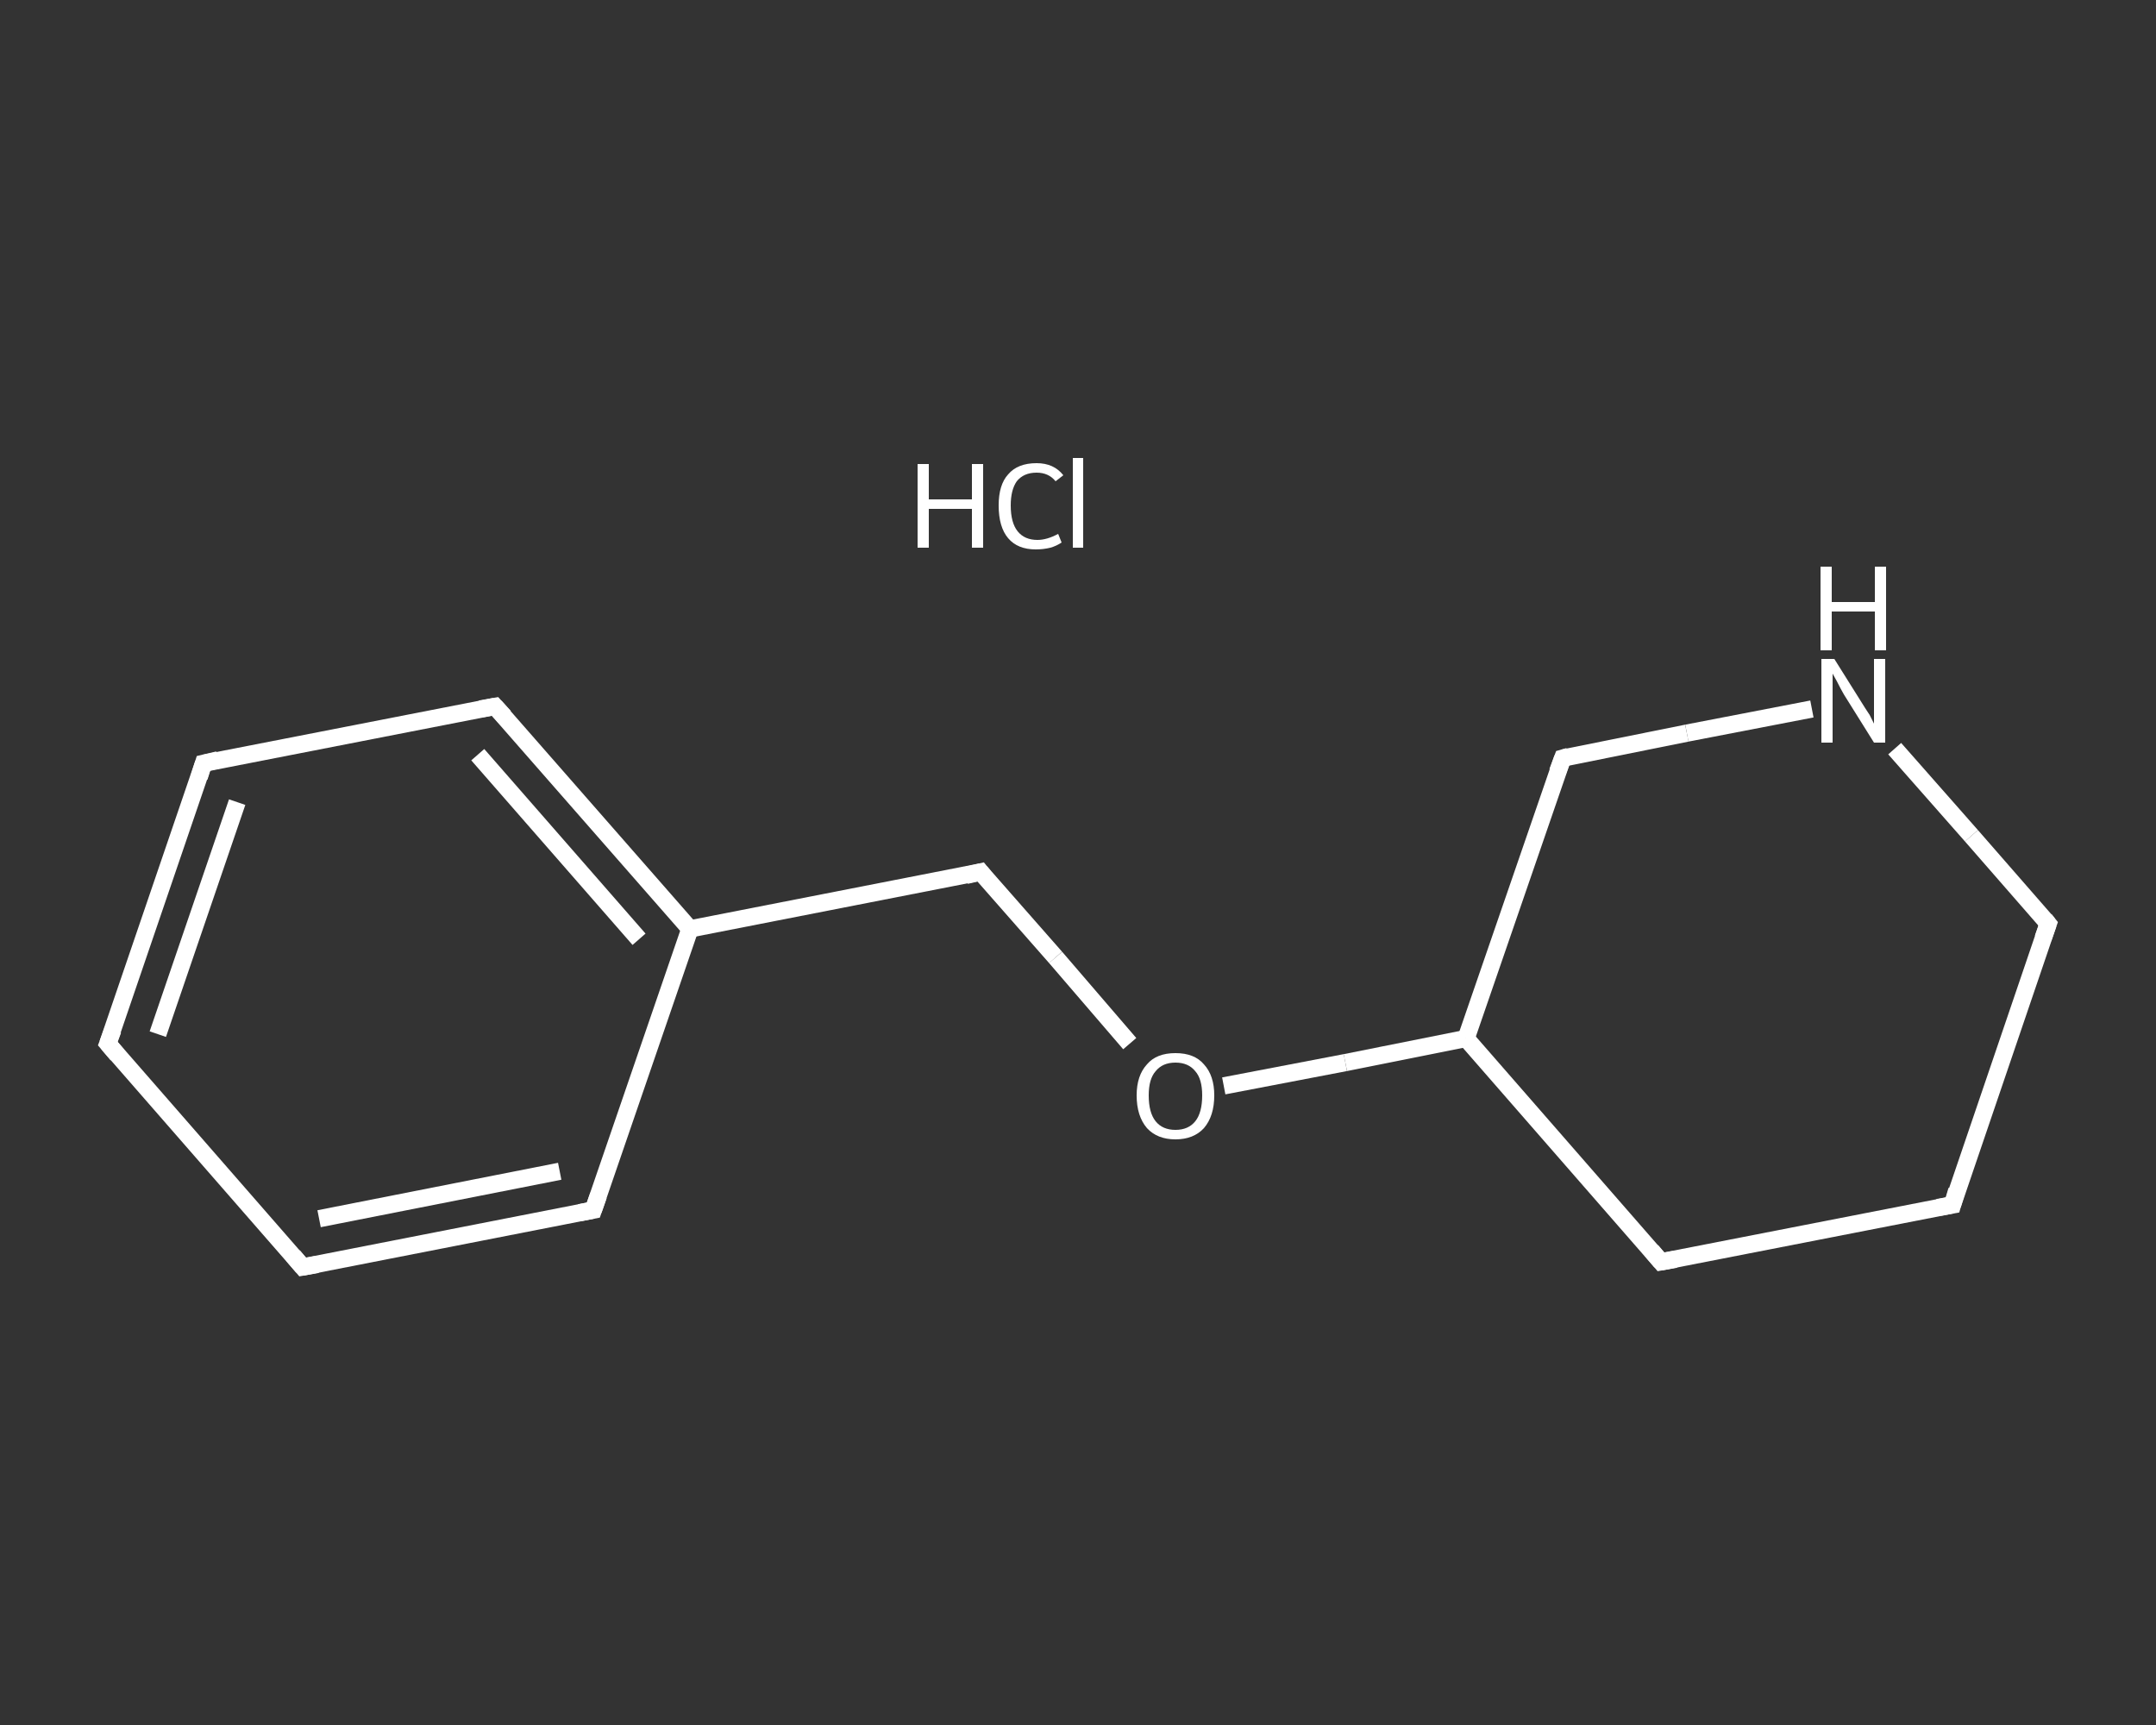 <?xml version='1.0' encoding='iso-8859-1'?>
<svg version='1.1' baseProfile='full'
              xmlns='http://www.w3.org/2000/svg'
                      xmlns:rdkit='http://www.rdkit.org/xml'
                      xmlns:xlink='http://www.w3.org/1999/xlink'
                  xml:space='preserve'
width='250px' height='200px' viewBox='0 0 250 200'>
<rect x="0" y="0" width="250" height="200" fill="#333333" stroke="none"/>
<!-- END OF HEADER -->
<rect style='opacity:1.0;fill:transparent;stroke:none' width='250.0' height='200.0' x='0.0' y='0.0'> </rect>
<path class='bond-0 atom-1 atom-2' d='M 12.5,121.0 L 23.6,88.5' style='fill:none;fill-rule:evenodd;stroke:#FFFFFF;stroke-width:2.0px;stroke-linecap:butt;stroke-linejoin:miter;stroke-opacity:1' />
<path class='bond-0 atom-1 atom-2' d='M 18.3,119.9 L 27.5,93.0' style='fill:none;fill-rule:evenodd;stroke:#FFFFFF;stroke-width:2.0px;stroke-linecap:butt;stroke-linejoin:miter;stroke-opacity:1' />
<path class='bond-1 atom-2 atom-3' d='M 23.6,88.5 L 57.4,81.9' style='fill:none;fill-rule:evenodd;stroke:#FFFFFF;stroke-width:2.0px;stroke-linecap:butt;stroke-linejoin:miter;stroke-opacity:1' />
<path class='bond-2 atom-3 atom-4' d='M 57.4,81.9 L 80.0,107.7' style='fill:none;fill-rule:evenodd;stroke:#FFFFFF;stroke-width:2.0px;stroke-linecap:butt;stroke-linejoin:miter;stroke-opacity:1' />
<path class='bond-2 atom-3 atom-4' d='M 55.4,87.5 L 74.1,108.9' style='fill:none;fill-rule:evenodd;stroke:#FFFFFF;stroke-width:2.0px;stroke-linecap:butt;stroke-linejoin:miter;stroke-opacity:1' />
<path class='bond-3 atom-4 atom-5' d='M 80.0,107.7 L 113.7,101.1' style='fill:none;fill-rule:evenodd;stroke:#FFFFFF;stroke-width:2.0px;stroke-linecap:butt;stroke-linejoin:miter;stroke-opacity:1' />
<path class='bond-4 atom-5 atom-6' d='M 113.7,101.1 L 122.4,111.0' style='fill:none;fill-rule:evenodd;stroke:#FFFFFF;stroke-width:2.0px;stroke-linecap:butt;stroke-linejoin:miter;stroke-opacity:1' />
<path class='bond-4 atom-5 atom-6' d='M 122.4,111.0 L 131.0,121.0' style='fill:none;fill-rule:evenodd;stroke:#FFFFFF;stroke-width:2.0px;stroke-linecap:butt;stroke-linejoin:miter;stroke-opacity:1' />
<path class='bond-5 atom-6 atom-7' d='M 141.9,125.9 L 156.0,123.2' style='fill:none;fill-rule:evenodd;stroke:#FFFFFF;stroke-width:2.0px;stroke-linecap:butt;stroke-linejoin:miter;stroke-opacity:1' />
<path class='bond-5 atom-6 atom-7' d='M 156.0,123.2 L 170.0,120.4' style='fill:none;fill-rule:evenodd;stroke:#FFFFFF;stroke-width:2.0px;stroke-linecap:butt;stroke-linejoin:miter;stroke-opacity:1' />
<path class='bond-6 atom-7 atom-8' d='M 170.0,120.4 L 192.6,146.3' style='fill:none;fill-rule:evenodd;stroke:#FFFFFF;stroke-width:2.0px;stroke-linecap:butt;stroke-linejoin:miter;stroke-opacity:1' />
<path class='bond-7 atom-8 atom-9' d='M 192.6,146.3 L 226.4,139.7' style='fill:none;fill-rule:evenodd;stroke:#FFFFFF;stroke-width:2.0px;stroke-linecap:butt;stroke-linejoin:miter;stroke-opacity:1' />
<path class='bond-8 atom-9 atom-10' d='M 226.4,139.7 L 237.5,107.1' style='fill:none;fill-rule:evenodd;stroke:#FFFFFF;stroke-width:2.0px;stroke-linecap:butt;stroke-linejoin:miter;stroke-opacity:1' />
<path class='bond-9 atom-10 atom-11' d='M 237.5,107.1 L 228.6,96.9' style='fill:none;fill-rule:evenodd;stroke:#FFFFFF;stroke-width:2.0px;stroke-linecap:butt;stroke-linejoin:miter;stroke-opacity:1' />
<path class='bond-9 atom-10 atom-11' d='M 228.6,96.9 L 219.7,86.8' style='fill:none;fill-rule:evenodd;stroke:#FFFFFF;stroke-width:2.0px;stroke-linecap:butt;stroke-linejoin:miter;stroke-opacity:1' />
<path class='bond-10 atom-11 atom-12' d='M 210.1,82.2 L 195.6,85.0' style='fill:none;fill-rule:evenodd;stroke:#FFFFFF;stroke-width:2.0px;stroke-linecap:butt;stroke-linejoin:miter;stroke-opacity:1' />
<path class='bond-10 atom-11 atom-12' d='M 195.6,85.0 L 181.2,87.9' style='fill:none;fill-rule:evenodd;stroke:#FFFFFF;stroke-width:2.0px;stroke-linecap:butt;stroke-linejoin:miter;stroke-opacity:1' />
<path class='bond-11 atom-4 atom-13' d='M 80.0,107.7 L 68.8,140.3' style='fill:none;fill-rule:evenodd;stroke:#FFFFFF;stroke-width:2.0px;stroke-linecap:butt;stroke-linejoin:miter;stroke-opacity:1' />
<path class='bond-12 atom-13 atom-14' d='M 68.8,140.3 L 35.1,146.9' style='fill:none;fill-rule:evenodd;stroke:#FFFFFF;stroke-width:2.0px;stroke-linecap:butt;stroke-linejoin:miter;stroke-opacity:1' />
<path class='bond-12 atom-13 atom-14' d='M 64.9,135.8 L 37.0,141.3' style='fill:none;fill-rule:evenodd;stroke:#FFFFFF;stroke-width:2.0px;stroke-linecap:butt;stroke-linejoin:miter;stroke-opacity:1' />
<path class='bond-13 atom-14 atom-1' d='M 35.1,146.9 L 12.5,121.0' style='fill:none;fill-rule:evenodd;stroke:#FFFFFF;stroke-width:2.0px;stroke-linecap:butt;stroke-linejoin:miter;stroke-opacity:1' />
<path class='bond-14 atom-12 atom-7' d='M 181.2,87.9 L 170.0,120.4' style='fill:none;fill-rule:evenodd;stroke:#FFFFFF;stroke-width:2.0px;stroke-linecap:butt;stroke-linejoin:miter;stroke-opacity:1' />
<path d='M 13.1,119.4 L 12.5,121.0 L 13.6,122.3' style='fill:none;stroke:#FFFFFF;stroke-width:2.0px;stroke-linecap:butt;stroke-linejoin:miter;stroke-opacity:1;' />
<path d='M 23.1,90.1 L 23.6,88.5 L 25.3,88.1' style='fill:none;stroke:#FFFFFF;stroke-width:2.0px;stroke-linecap:butt;stroke-linejoin:miter;stroke-opacity:1;' />
<path d='M 55.7,82.2 L 57.4,81.9 L 58.5,83.1' style='fill:none;stroke:#FFFFFF;stroke-width:2.0px;stroke-linecap:butt;stroke-linejoin:miter;stroke-opacity:1;' />
<path d='M 112.0,101.5 L 113.7,101.1 L 114.1,101.6' style='fill:none;stroke:#FFFFFF;stroke-width:2.0px;stroke-linecap:butt;stroke-linejoin:miter;stroke-opacity:1;' />
<path d='M 191.5,145.0 L 192.6,146.3 L 194.3,146.0' style='fill:none;stroke:#FFFFFF;stroke-width:2.0px;stroke-linecap:butt;stroke-linejoin:miter;stroke-opacity:1;' />
<path d='M 224.7,140.0 L 226.4,139.7 L 226.9,138.0' style='fill:none;stroke:#FFFFFF;stroke-width:2.0px;stroke-linecap:butt;stroke-linejoin:miter;stroke-opacity:1;' />
<path d='M 236.9,108.8 L 237.5,107.1 L 237.1,106.6' style='fill:none;stroke:#FFFFFF;stroke-width:2.0px;stroke-linecap:butt;stroke-linejoin:miter;stroke-opacity:1;' />
<path d='M 181.9,87.7 L 181.2,87.9 L 180.6,89.5' style='fill:none;stroke:#FFFFFF;stroke-width:2.0px;stroke-linecap:butt;stroke-linejoin:miter;stroke-opacity:1;' />
<path d='M 69.4,138.6 L 68.8,140.3 L 67.2,140.6' style='fill:none;stroke:#FFFFFF;stroke-width:2.0px;stroke-linecap:butt;stroke-linejoin:miter;stroke-opacity:1;' />
<path d='M 36.8,146.6 L 35.1,146.9 L 34.0,145.6' style='fill:none;stroke:#FFFFFF;stroke-width:2.0px;stroke-linecap:butt;stroke-linejoin:miter;stroke-opacity:1;' />
<path class='atom-0' d='M 106.4 53.8
L 107.7 53.8
L 107.7 57.9
L 112.7 57.9
L 112.7 53.8
L 114.0 53.8
L 114.0 63.5
L 112.7 63.5
L 112.7 59.0
L 107.7 59.0
L 107.7 63.5
L 106.4 63.5
L 106.4 53.8
' fill='#FFFFFF'/>
<path class='atom-0' d='M 115.8 58.6
Q 115.8 56.2, 116.9 55.0
Q 118.0 53.7, 120.2 53.7
Q 122.2 53.7, 123.3 55.1
L 122.4 55.8
Q 121.6 54.8, 120.2 54.8
Q 118.7 54.8, 117.9 55.8
Q 117.2 56.8, 117.2 58.6
Q 117.2 60.6, 118.0 61.6
Q 118.8 62.6, 120.3 62.6
Q 121.4 62.6, 122.7 61.9
L 123.1 62.9
Q 122.5 63.3, 121.8 63.5
Q 121.0 63.7, 120.1 63.7
Q 118.0 63.7, 116.9 62.4
Q 115.8 61.1, 115.8 58.6
' fill='#FFFFFF'/>
<path class='atom-0' d='M 124.4 53.1
L 125.6 53.1
L 125.6 63.5
L 124.4 63.5
L 124.4 53.1
' fill='#FFFFFF'/>
<path class='atom-6' d='M 131.8 127.0
Q 131.8 124.7, 133.0 123.4
Q 134.1 122.1, 136.3 122.1
Q 138.5 122.1, 139.6 123.4
Q 140.8 124.7, 140.8 127.0
Q 140.8 129.4, 139.6 130.8
Q 138.4 132.1, 136.3 132.1
Q 134.2 132.1, 133.0 130.8
Q 131.8 129.4, 131.8 127.0
M 136.3 131.0
Q 137.8 131.0, 138.6 130.0
Q 139.4 129.0, 139.4 127.0
Q 139.4 125.1, 138.6 124.2
Q 137.8 123.2, 136.3 123.2
Q 134.8 123.2, 134.0 124.2
Q 133.2 125.1, 133.2 127.0
Q 133.2 129.0, 134.0 130.0
Q 134.8 131.0, 136.3 131.0
' fill='#FFFFFF'/>
<path class='atom-11' d='M 212.7 76.4
L 215.9 81.5
Q 216.2 82.0, 216.8 82.9
Q 217.3 83.9, 217.3 83.9
L 217.3 76.4
L 218.6 76.4
L 218.6 86.1
L 217.3 86.1
L 213.8 80.5
Q 213.4 79.8, 213.0 79.0
Q 212.6 78.3, 212.5 78.1
L 212.5 86.1
L 211.2 86.1
L 211.2 76.4
L 212.7 76.4
' fill='#FFFFFF'/>
<path class='atom-11' d='M 211.1 65.7
L 212.4 65.7
L 212.4 69.8
L 217.4 69.8
L 217.4 65.7
L 218.7 65.7
L 218.7 75.4
L 217.4 75.4
L 217.4 70.9
L 212.4 70.9
L 212.4 75.4
L 211.1 75.4
L 211.1 65.7
' fill='#FFFFFF'/>
</svg>
